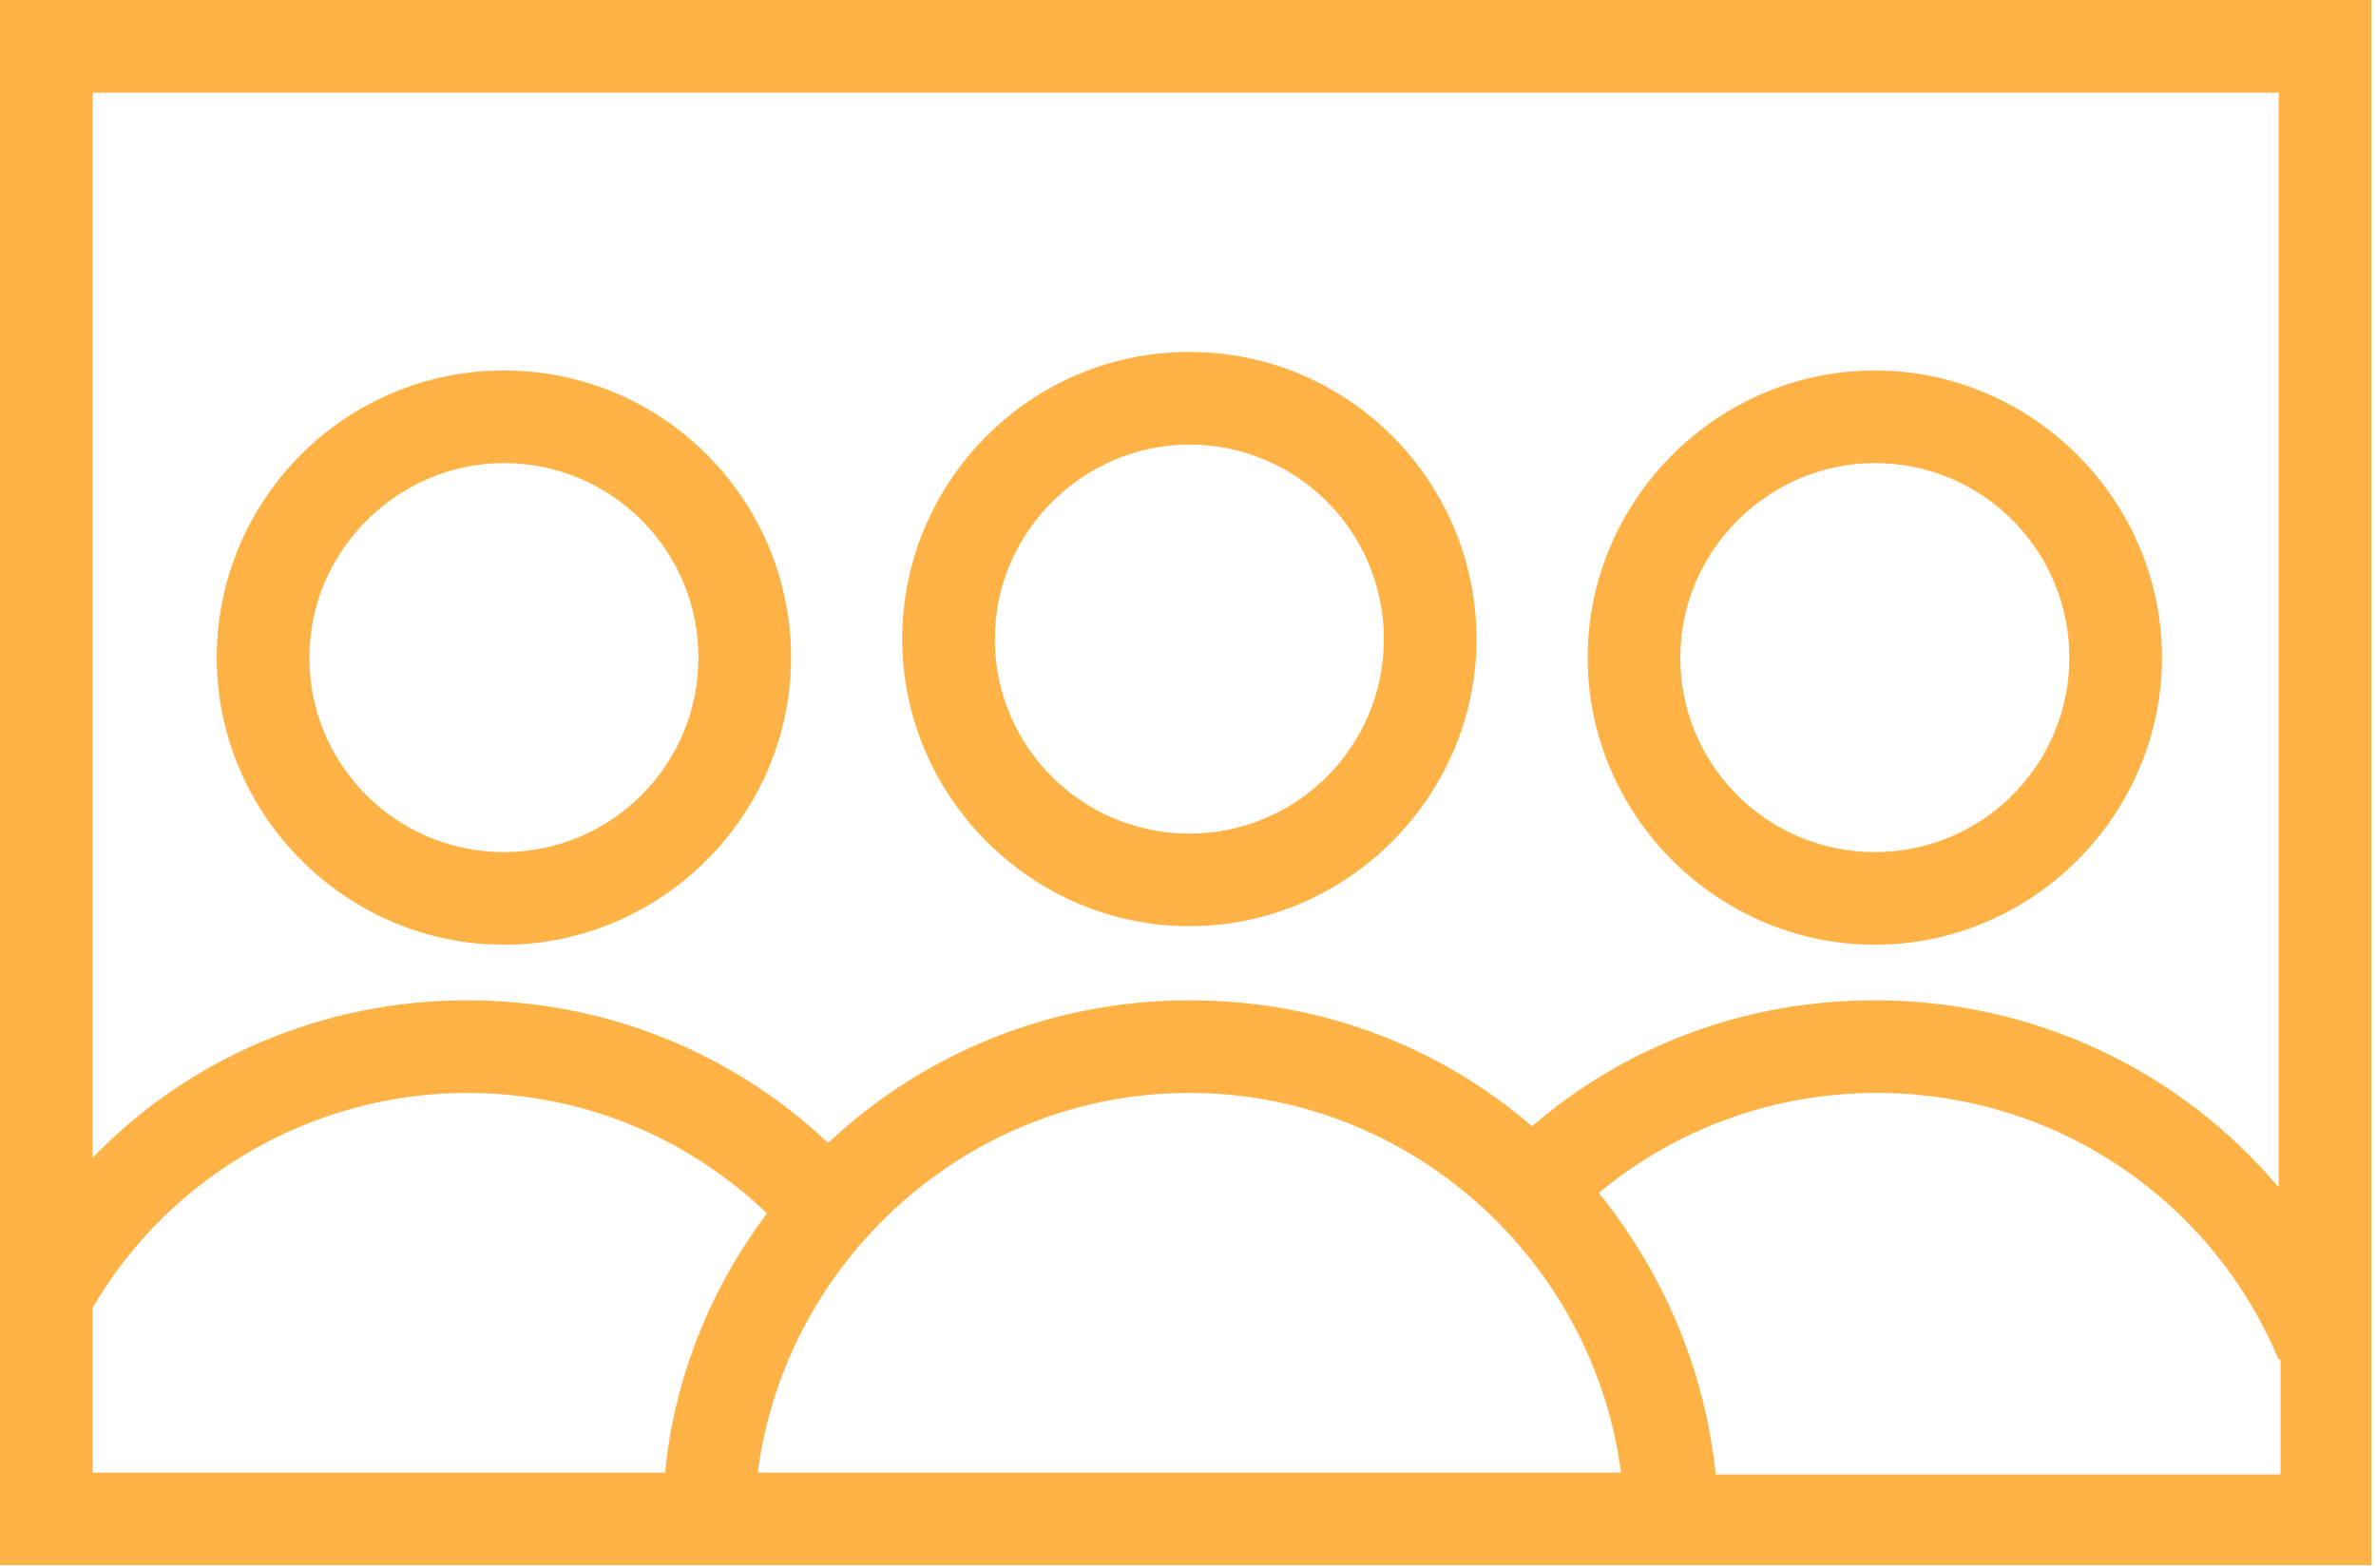 <?xml version="1.0" encoding="UTF-8"?> <svg xmlns="http://www.w3.org/2000/svg" width="100" height="66" viewBox="0 0 100 66" fill="none"><g clip-path="url(#clip0)"><path d="M0 0V65.885H99.803V0H0ZM95.904 3.899V49.979C91.772 45.067 85.612 42.104 78.906 42.104C73.526 42.104 68.458 43.975 64.482 47.406C60.583 44.053 55.593 42.104 50.057 42.104C44.209 42.104 38.83 44.365 34.853 48.108C30.721 44.209 25.34 42.104 19.649 42.104C13.645 42.104 7.953 44.521 3.899 48.732V3.899H95.904ZM50.057 46.003C59.336 46.003 67.055 53.02 68.224 61.987H31.89C33.06 53.02 40.779 46.003 50.057 46.003ZM3.899 55.047C7.173 49.434 13.255 46.003 19.649 46.003C24.405 46.003 28.849 47.796 32.28 51.071C29.941 54.19 28.381 57.932 27.991 61.987H3.899V55.047ZM72.201 61.987C71.733 57.542 69.94 53.488 67.289 50.213C70.564 47.484 74.696 46.003 78.984 46.003C86.392 46.003 93.019 50.369 95.904 57.231H95.982V62.065H72.201V61.987Z" fill="#FFB245"></path><path d="M21.208 39.765C27.836 39.765 33.294 34.307 33.294 27.68C33.294 21.052 27.914 15.594 21.208 15.594C14.503 15.594 9.123 21.052 9.123 27.68C9.123 34.307 14.581 39.765 21.208 39.765ZM21.208 19.492C25.73 19.492 29.395 23.157 29.395 27.68C29.395 32.202 25.73 35.866 21.208 35.866C16.686 35.866 13.021 32.202 13.021 27.68C13.021 23.157 16.764 19.492 21.208 19.492Z" fill="#FFB245"></path><path d="M50.057 38.985C56.685 38.985 62.143 33.527 62.143 26.9C62.143 20.272 56.763 14.815 50.057 14.815C43.352 14.815 37.972 20.272 37.972 26.9C37.972 33.527 43.43 38.985 50.057 38.985ZM50.057 18.713C54.58 18.713 58.244 22.378 58.244 26.9C58.244 31.422 54.58 35.087 50.057 35.087C45.535 35.087 41.87 31.422 41.87 26.9C41.87 22.378 45.613 18.713 50.057 18.713Z" fill="#FFB245"></path><path d="M78.906 39.765C85.534 39.765 90.992 34.307 90.992 27.68C90.992 21.052 85.534 15.594 78.906 15.594C72.279 15.594 66.821 21.052 66.821 27.68C66.821 34.307 72.279 39.765 78.906 39.765ZM78.906 19.492C83.429 19.492 87.094 23.157 87.094 27.68C87.094 32.202 83.429 35.866 78.906 35.866C74.384 35.866 70.72 32.202 70.72 27.68C70.72 23.157 74.462 19.492 78.906 19.492Z" fill="#FFB245"></path></g><defs><clipPath id="clip0"><rect width="99.803" height="65.885" fill="white"></rect></clipPath></defs></svg> 